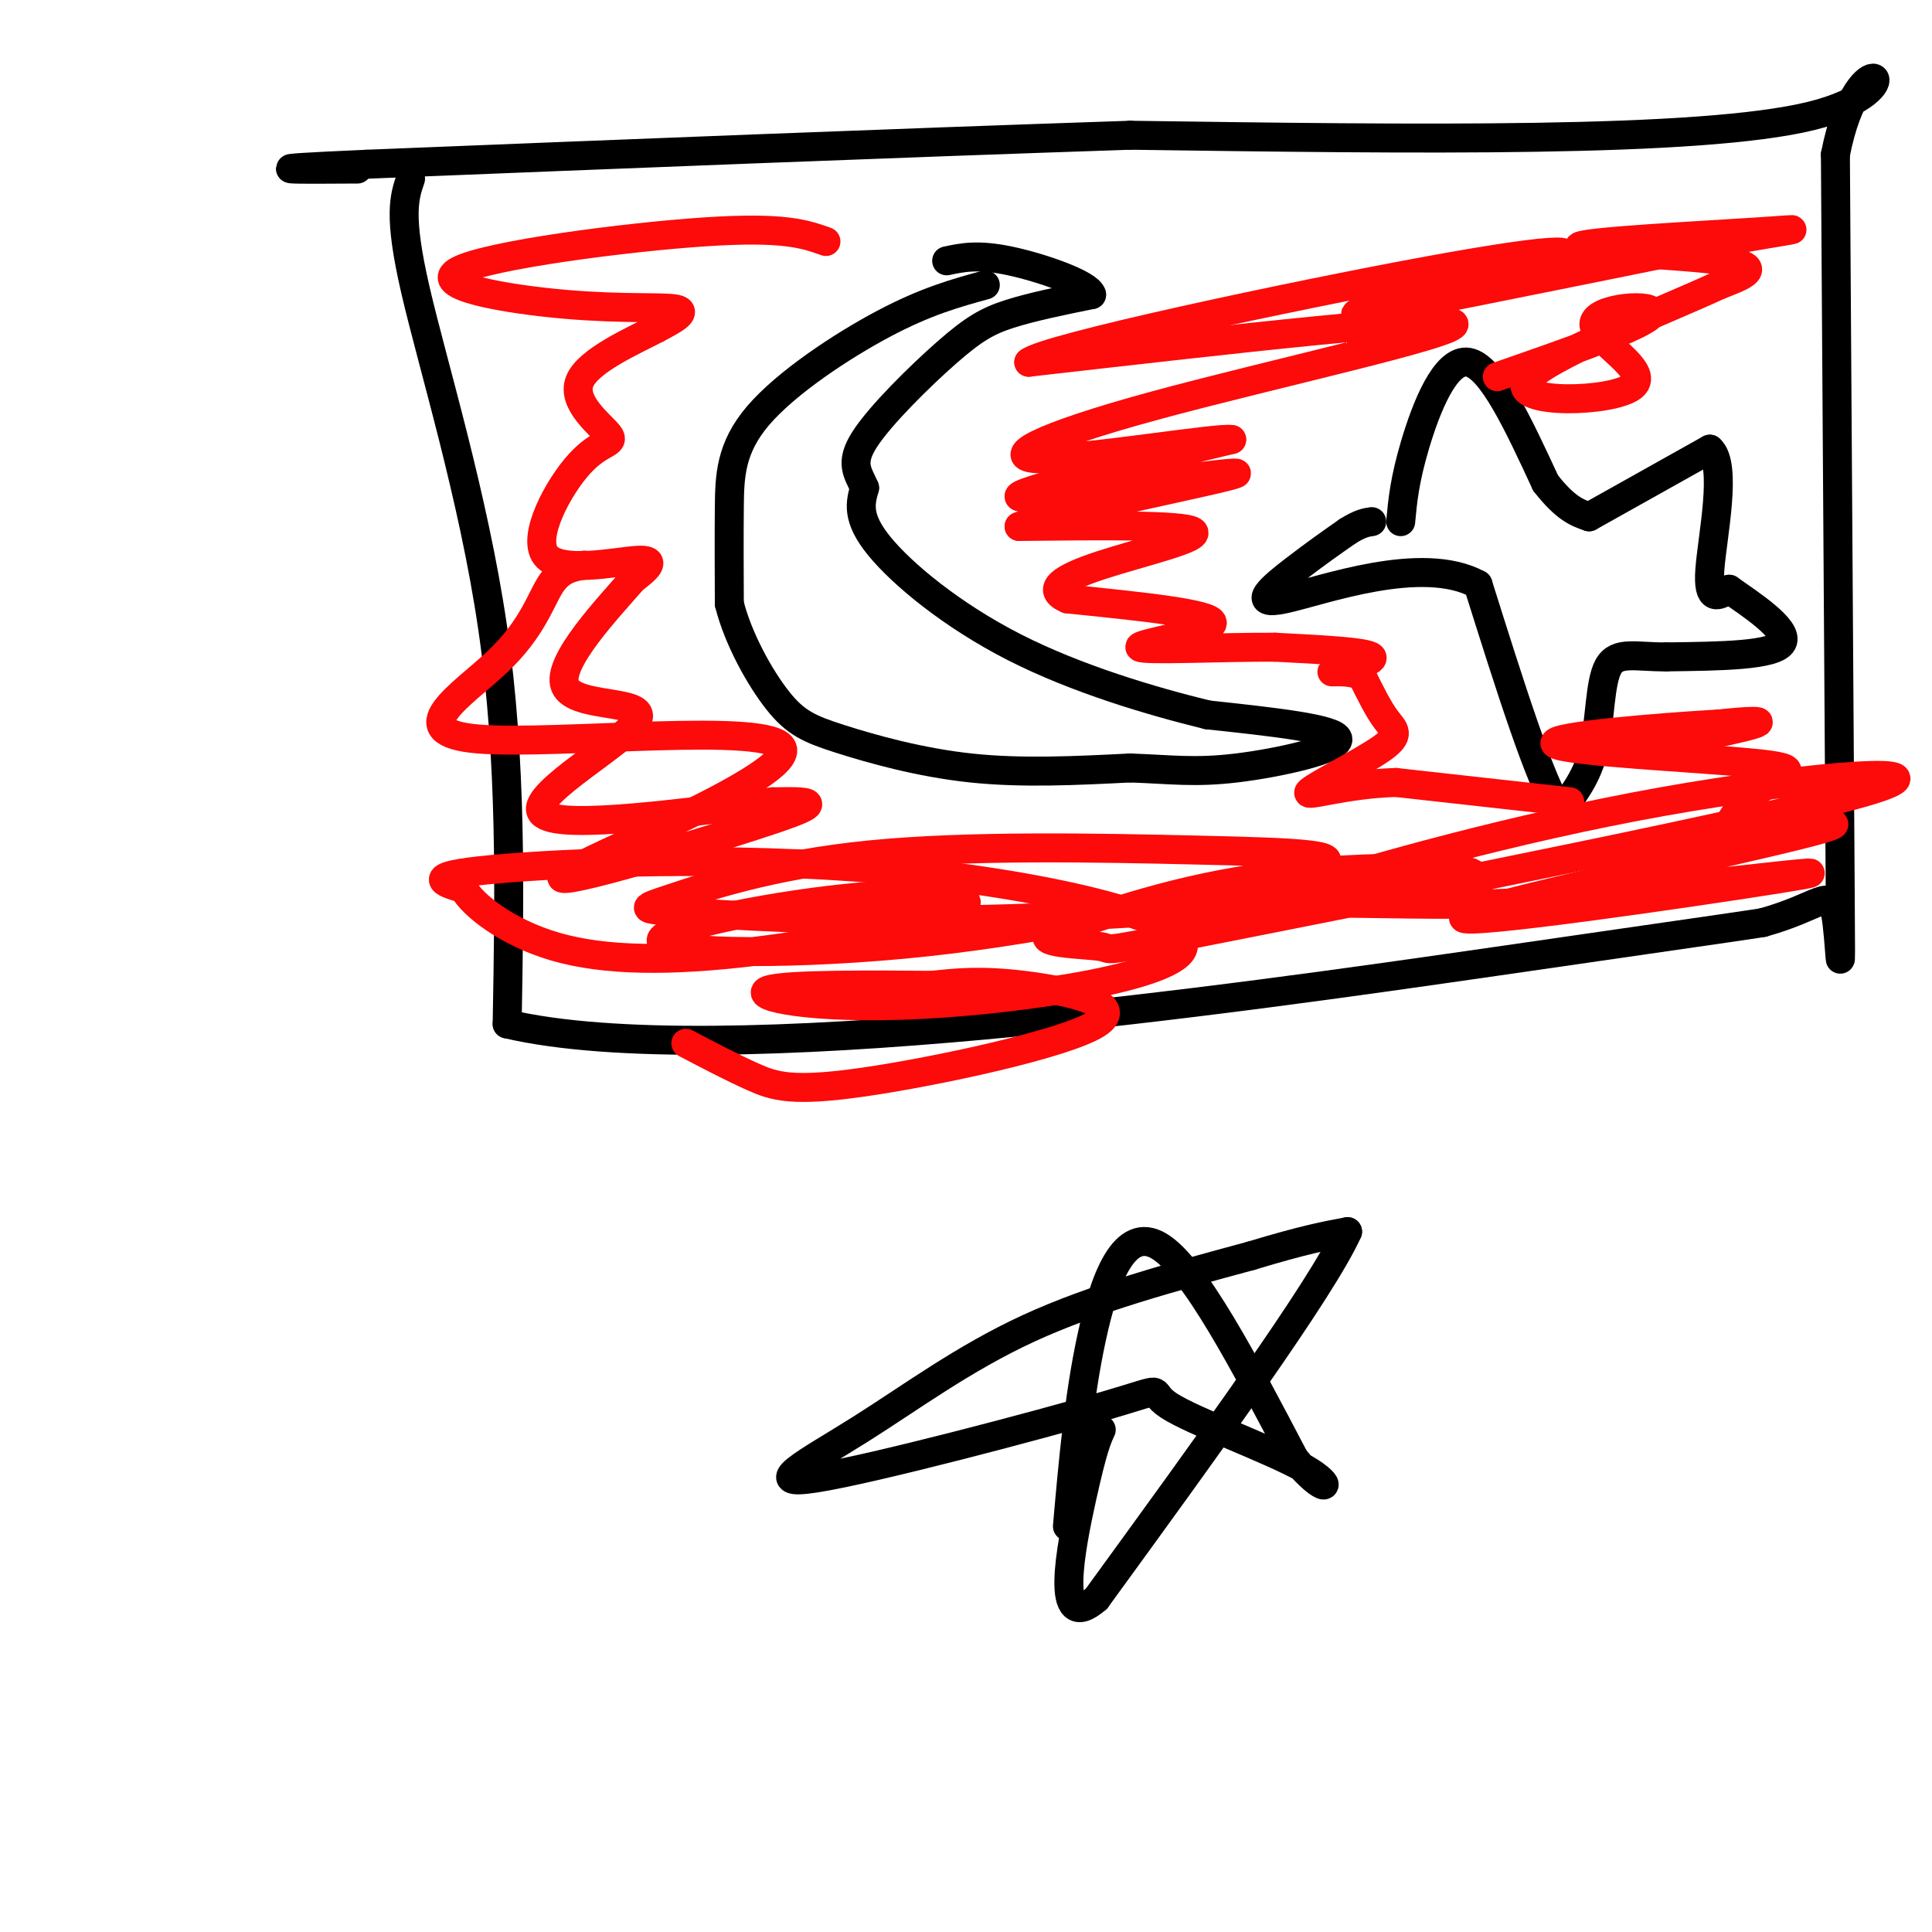<svg viewBox='0 0 400 400' version='1.1' xmlns='http://www.w3.org/2000/svg' xmlns:xlink='http://www.w3.org/1999/xlink'><g fill='none' stroke='rgb(0,0,0)' stroke-width='6' stroke-linecap='round' stroke-linejoin='round'><path d='M85,37c-1.289,3.756 -2.578,7.511 1,23c3.578,15.489 12.022,42.711 16,70c3.978,27.289 3.489,54.644 3,82'/><path d='M105,212c43.578,10.222 151.022,-5.222 205,-13c53.978,-7.778 54.489,-7.889 55,-8'/><path d='M365,191c11.833,-3.274 13.917,-7.458 15,-2c1.083,5.458 1.167,20.560 1,-4c-0.167,-24.560 -0.583,-88.780 -1,-153'/><path d='M380,32c5.000,-25.756 18.000,-13.644 -5,-8c-23.000,5.644 -82.000,4.822 -141,4'/><path d='M234,28c-49.833,1.667 -103.917,3.833 -158,6'/><path d='M76,34c-26.667,1.167 -14.333,1.083 -2,1'/><path d='M204,59c-6.113,1.679 -12.226,3.357 -21,8c-8.774,4.643 -20.208,12.250 -26,19c-5.792,6.750 -5.940,12.643 -6,19c-0.060,6.357 -0.030,13.179 0,20'/><path d='M151,125c1.802,7.234 6.308,15.321 10,20c3.692,4.679 6.571,5.952 13,8c6.429,2.048 16.408,4.871 27,6c10.592,1.129 21.796,0.565 33,0'/><path d='M234,159c8.512,0.298 13.292,1.042 22,0c8.708,-1.042 21.345,-3.869 21,-6c-0.345,-2.131 -13.673,-3.565 -27,-5'/><path d='M250,148c-11.595,-2.833 -27.083,-7.417 -40,-14c-12.917,-6.583 -23.262,-15.167 -28,-21c-4.738,-5.833 -3.869,-8.917 -3,-12'/><path d='M179,101c-1.341,-3.145 -3.195,-5.008 0,-10c3.195,-4.992 11.437,-13.113 17,-18c5.563,-4.887 8.447,-6.539 13,-8c4.553,-1.461 10.777,-2.730 17,-4'/><path d='M226,61c-0.556,-2.178 -10.444,-5.622 -17,-7c-6.556,-1.378 -9.778,-0.689 -13,0'/><path d='M290,108c0.400,-4.311 0.800,-8.622 3,-16c2.200,-7.378 6.200,-17.822 11,-17c4.800,0.822 10.400,12.911 16,25'/><path d='M320,100c4.167,5.333 6.583,6.167 9,7'/><path d='M329,107c0.000,0.000 25.000,-14.000 25,-14'/><path d='M354,93c3.711,3.200 0.489,18.200 0,25c-0.489,6.800 1.756,5.400 4,4'/><path d='M358,122c4.133,2.933 12.467,8.267 11,11c-1.467,2.733 -12.733,2.867 -24,3'/><path d='M345,136c-6.333,0.060 -10.167,-1.292 -12,2c-1.833,3.292 -1.667,11.226 -3,17c-1.333,5.774 -4.167,9.387 -7,13'/><path d='M323,168c-4.000,-5.667 -10.500,-26.333 -17,-47'/><path d='M306,121c-11.667,-6.333 -32.333,1.333 -40,3c-7.667,1.667 -2.333,-2.667 2,-6c4.333,-3.333 7.667,-5.667 11,-8'/><path d='M279,110c2.667,-1.667 3.833,-1.833 5,-2'/><path d='M221,316c1.178,-13.378 2.356,-26.756 5,-39c2.644,-12.244 6.756,-23.356 14,-19c7.244,4.356 17.622,24.178 28,44'/><path d='M268,302c6.537,7.977 8.878,5.921 2,2c-6.878,-3.921 -22.975,-9.705 -28,-13c-5.025,-3.295 1.021,-4.101 -13,0c-14.021,4.101 -48.109,13.110 -60,15c-11.891,1.890 -1.586,-3.337 9,-10c10.586,-6.663 21.453,-14.761 35,-21c13.547,-6.239 29.773,-10.620 46,-15'/><path d='M259,260c11.000,-3.333 15.500,-4.167 20,-5'/><path d='M279,255c-5.333,11.833 -28.667,43.917 -52,76'/><path d='M227,331c-8.933,7.778 -5.267,-10.778 -3,-21c2.267,-10.222 3.133,-12.111 4,-14'/></g>
<g fill='none' stroke='rgb(253,10,10)' stroke-width='6' stroke-linecap='round' stroke-linejoin='round'><path d='M142,216c4.856,2.545 9.713,5.091 14,7c4.287,1.909 8.005,3.182 23,1c14.995,-2.182 41.268,-7.818 48,-12c6.732,-4.182 -6.077,-6.909 -15,-8c-8.923,-1.091 -13.962,-0.545 -19,0'/><path d='M193,204c-11.449,-0.082 -30.571,-0.287 -34,1c-3.429,1.287 8.835,4.066 31,3c22.165,-1.066 54.230,-5.976 55,-12c0.770,-6.024 -29.754,-13.160 -62,-16c-32.246,-2.840 -66.213,-1.383 -81,0c-14.787,1.383 -10.393,2.691 -6,4'/><path d='M96,184c1.634,3.148 8.721,9.018 19,12c10.279,2.982 23.752,3.076 41,1c17.248,-2.076 38.271,-6.321 43,-9c4.729,-2.679 -6.835,-3.790 -24,-2c-17.165,1.790 -39.929,6.482 -38,9c1.929,2.518 28.551,2.862 55,0c26.449,-2.862 52.724,-8.931 79,-15'/><path d='M271,180c10.504,-3.151 -2.738,-3.527 -23,-4c-20.262,-0.473 -47.546,-1.043 -68,1c-20.454,2.043 -34.079,6.700 -41,9c-6.921,2.300 -7.139,2.243 5,3c12.139,0.757 36.635,2.327 71,1c34.365,-1.327 78.598,-5.549 88,-8c9.402,-2.451 -16.028,-3.129 -36,-1c-19.972,2.129 -34.486,7.064 -49,12'/><path d='M218,193c-5.032,2.412 6.887,2.441 10,3c3.113,0.559 -2.581,1.648 31,-5c33.581,-6.648 106.439,-21.032 127,-27c20.561,-5.968 -11.173,-3.519 -42,2c-30.827,5.519 -60.748,14.108 -73,18c-12.252,3.892 -6.837,3.086 3,3c9.837,-0.086 24.096,0.547 38,0c13.904,-0.547 27.452,-2.273 41,-4'/><path d='M353,183c14.825,-1.601 31.386,-3.604 15,-1c-16.386,2.604 -65.719,9.817 -65,8c0.719,-1.817 51.491,-12.662 69,-17c17.509,-4.338 1.754,-2.169 -14,0'/><path d='M358,173c-1.265,-2.009 2.573,-7.030 7,-10c4.427,-2.970 9.444,-3.889 -2,-5c-11.444,-1.111 -39.350,-2.415 -41,-4c-1.650,-1.585 22.957,-3.453 32,-4c9.043,-0.547 2.521,0.226 -4,1'/><path d='M350,151c-4.992,1.364 -15.472,4.273 -12,4c3.472,-0.273 20.896,-3.727 25,-5c4.104,-1.273 -5.113,-0.364 -8,0c-2.887,0.364 0.557,0.182 4,0'/><path d='M325,166c0.000,0.000 -36.000,-4.000 -36,-4'/><path d='M289,162c-10.523,0.313 -18.831,3.094 -18,2c0.831,-1.094 10.801,-6.064 15,-9c4.199,-2.936 2.628,-3.839 1,-6c-1.628,-2.161 -3.314,-5.581 -5,-9'/><path d='M282,140c-2.845,-1.464 -7.458,-0.625 -6,-1c1.458,-0.375 8.988,-1.964 8,-3c-0.988,-1.036 -10.494,-1.518 -20,-2'/><path d='M264,134c-10.679,-0.071 -27.375,0.750 -28,0c-0.625,-0.750 14.821,-3.071 15,-5c0.179,-1.929 -14.911,-3.464 -30,-5'/><path d='M221,124c-4.619,-1.952 -1.167,-4.333 7,-7c8.167,-2.667 21.048,-5.619 19,-7c-2.048,-1.381 -19.024,-1.190 -36,-1'/><path d='M211,109c7.738,-3.083 45.083,-10.292 45,-11c-0.083,-0.708 -37.595,5.083 -44,5c-6.405,-0.083 18.298,-6.042 43,-12'/><path d='M255,91c-2.305,-0.581 -29.566,3.968 -39,4c-9.434,0.032 -1.040,-4.453 23,-11c24.040,-6.547 63.726,-15.156 62,-17c-1.726,-1.844 -44.863,3.078 -88,8'/><path d='M213,75c3.018,-2.797 54.561,-13.791 83,-19c28.439,-5.209 33.772,-4.633 22,-1c-11.772,3.633 -40.649,10.324 -37,10c3.649,-0.324 39.825,-7.662 76,-15'/><path d='M357,50c16.067,-2.923 18.234,-2.732 7,-2c-11.234,0.732 -35.871,2.005 -37,3c-1.129,0.995 21.249,1.713 30,3c8.751,1.287 3.876,3.144 -1,5'/><path d='M356,59c-10.758,5.051 -37.153,15.179 -40,20c-2.847,4.821 17.856,4.333 22,1c4.144,-3.333 -8.269,-9.513 -8,-13c0.269,-3.487 13.220,-4.282 12,-2c-1.220,2.282 -16.610,7.641 -32,13'/><path d='M171,50c-4.314,-1.541 -8.628,-3.081 -25,-2c-16.372,1.081 -44.801,4.785 -51,8c-6.199,3.215 9.831,5.943 22,7c12.169,1.057 20.477,0.445 23,1c2.523,0.555 -0.738,2.278 -4,4'/><path d='M136,68c-4.652,2.458 -14.282,6.602 -16,11c-1.718,4.398 4.476,9.049 6,11c1.524,1.951 -1.622,1.203 -6,6c-4.378,4.797 -9.986,15.138 -7,19c2.986,3.862 14.568,1.246 19,1c4.432,-0.246 1.716,1.877 -1,4'/><path d='M131,120c-4.707,5.486 -15.973,17.203 -14,22c1.973,4.797 17.185,2.676 15,7c-2.185,4.324 -21.767,15.093 -20,19c1.767,3.907 24.884,0.954 48,-2'/><path d='M160,166c9.895,-0.212 10.631,0.258 -4,5c-14.631,4.742 -44.629,13.755 -39,10c5.629,-3.755 46.884,-20.277 45,-26c-1.884,-5.723 -46.907,-0.647 -63,-2c-16.093,-1.353 -3.256,-9.133 4,-16c7.256,-6.867 8.930,-12.819 11,-16c2.070,-3.181 4.535,-3.590 7,-4'/></g>
</svg>
